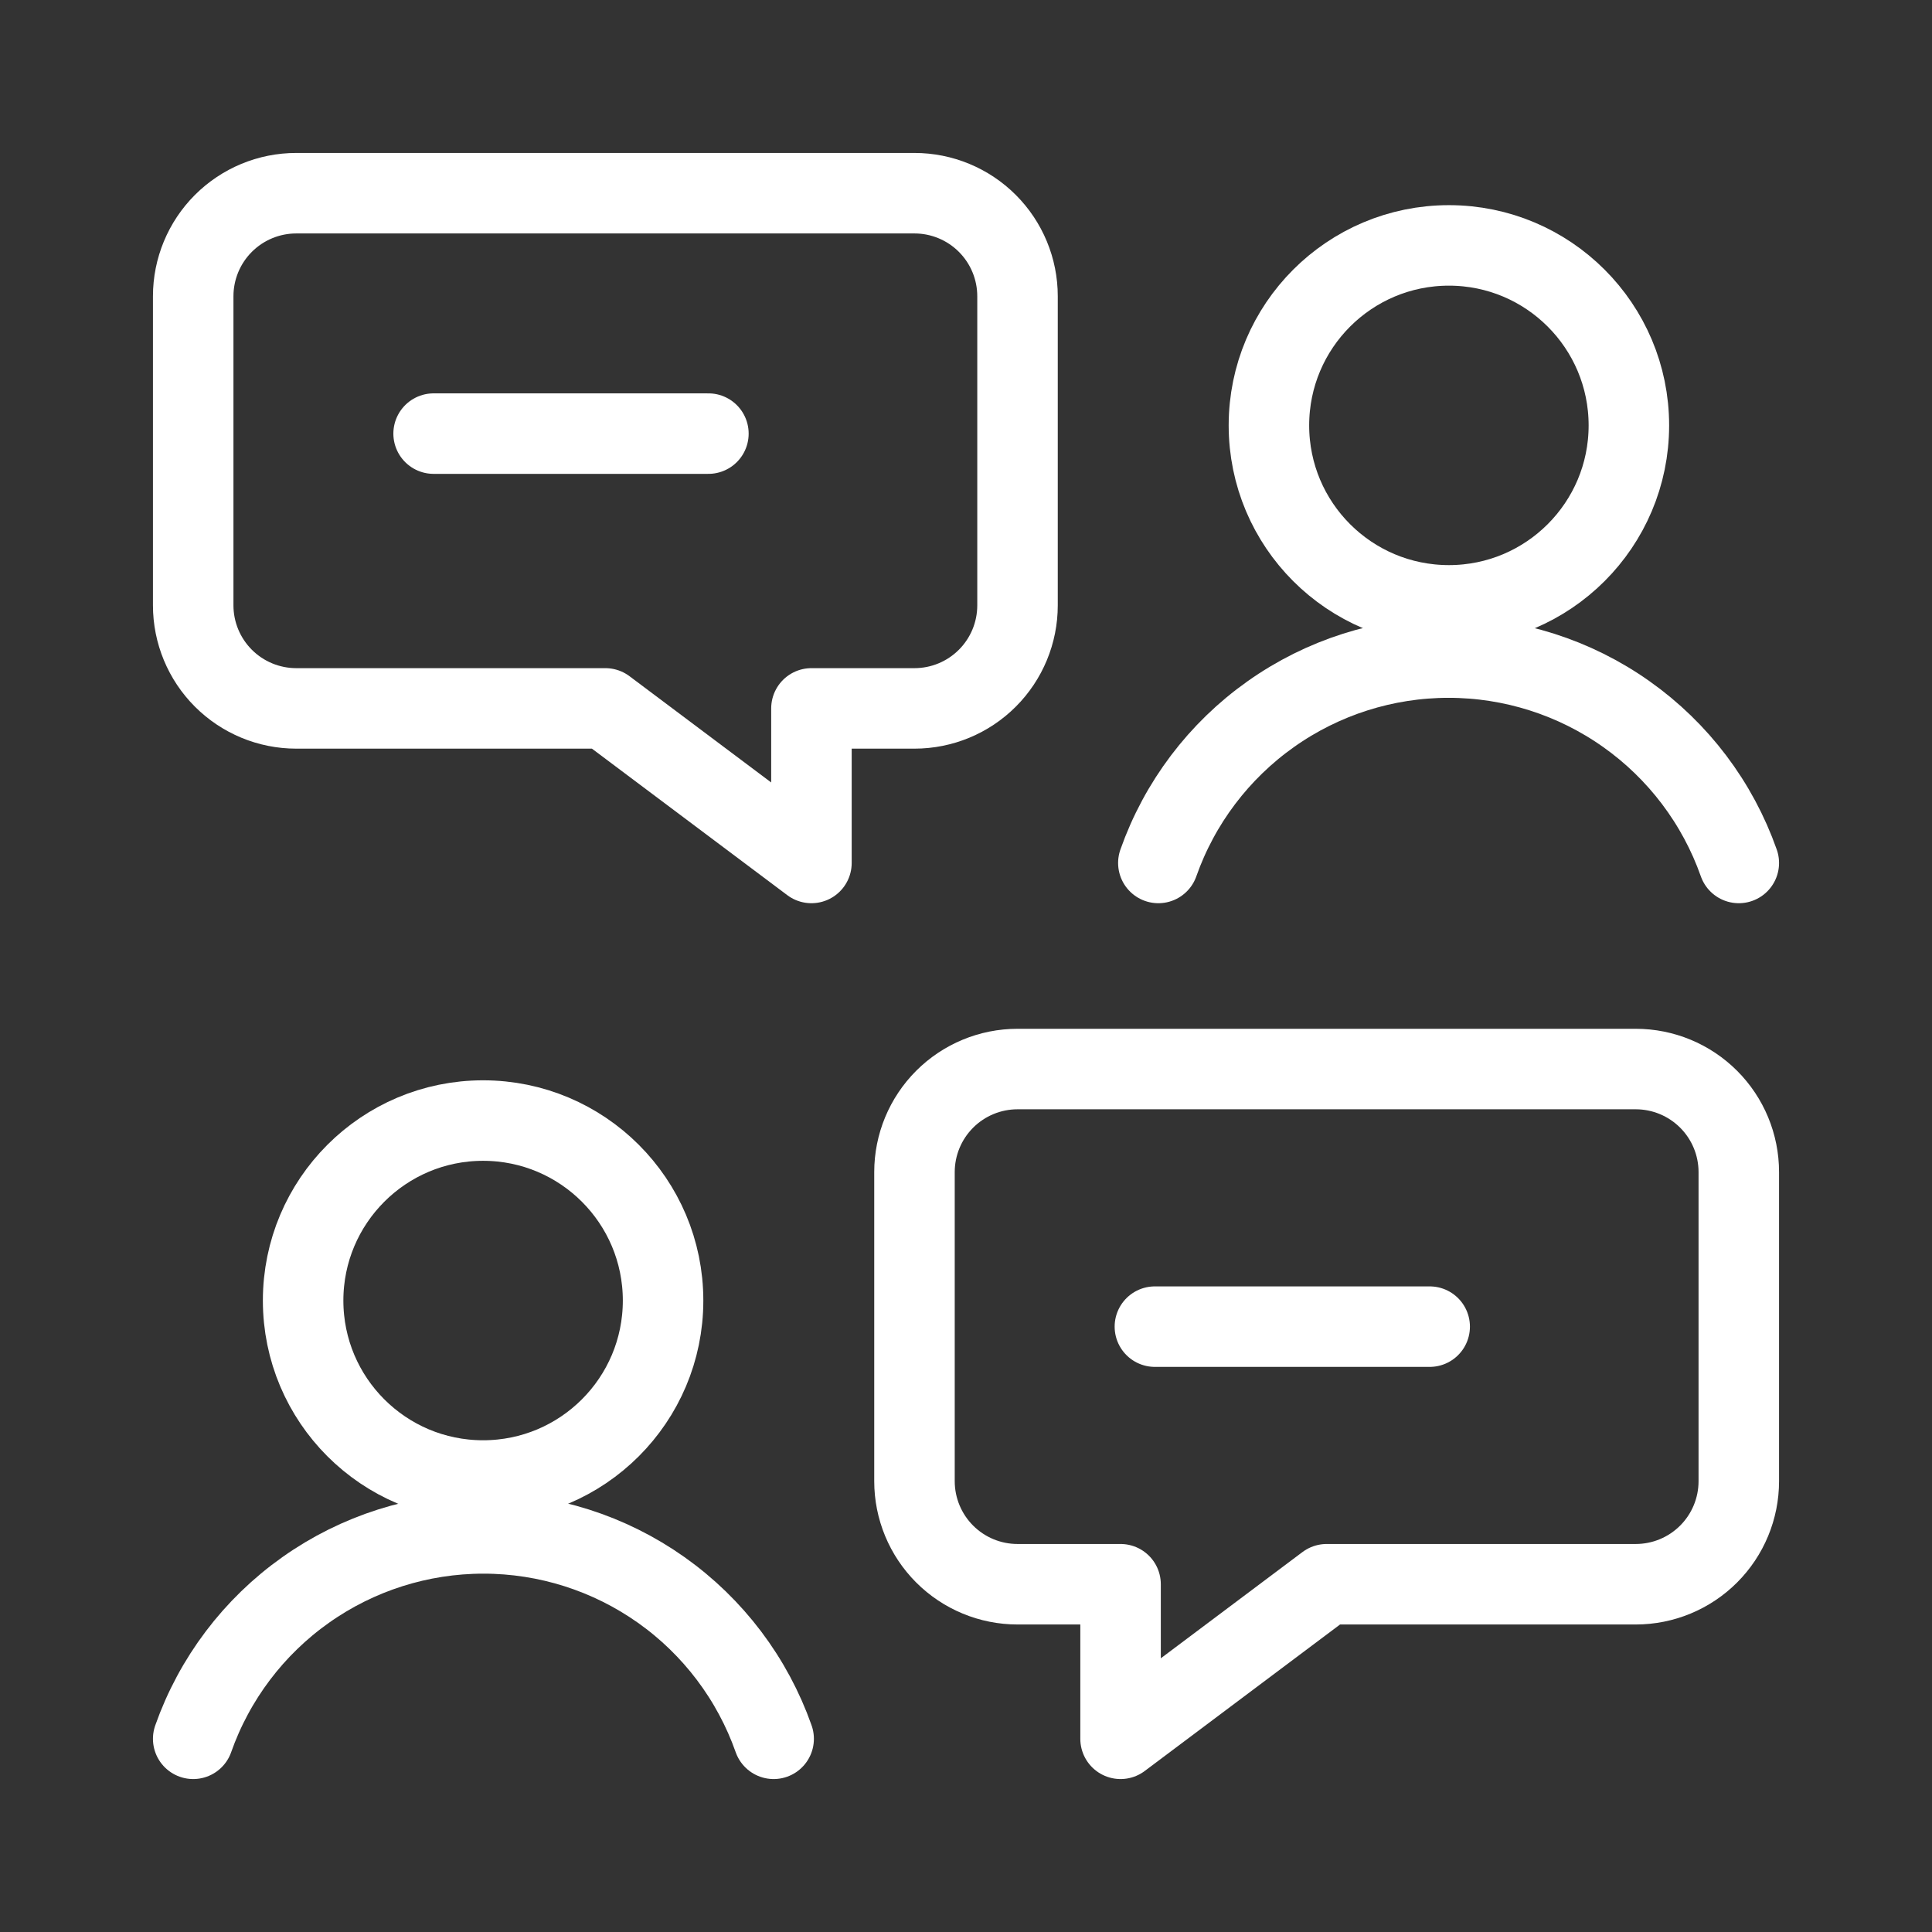 <svg width="48" height="48" viewBox="0 0 48 48" fill="none" xmlns="http://www.w3.org/2000/svg">
<rect x="0" y="0" width="48" height="48" fill="#333333" stroke="none"/>
<path d="M25.28 39.36H27.84V43.2L32.96 39.36H40.64C41.319 39.36 41.97 39.09 42.45 38.61C42.93 38.13 43.2 37.479 43.2 36.8V29.12C43.2 28.441 42.93 27.79 42.45 27.31C41.97 26.83 41.319 26.56 40.64 26.56H25.28C24.601 26.56 23.95 26.83 23.47 27.31C22.99 27.79 22.72 28.441 22.72 29.12V36.8C22.72 37.479 22.99 38.13 23.47 38.61C23.95 39.09 24.601 39.36 25.28 39.36Z" stroke="white" stroke-width="2" stroke-linecap="round" stroke-linejoin="round"/>
<path d="M12.002 36.783C14.472 36.783 16.474 34.781 16.474 32.312C16.474 29.842 14.472 27.84 12.002 27.84C9.533 27.84 7.531 29.842 7.531 32.312C7.531 34.781 9.533 36.783 12.002 36.783Z" stroke="white" stroke-width="2" stroke-linecap="round" stroke-linejoin="round"/>
<path d="M19.221 43.2C18.695 41.708 17.719 40.416 16.428 39.502C15.136 38.588 13.593 38.097 12.011 38.097C10.428 38.097 8.885 38.588 7.594 39.502C6.302 40.416 5.326 41.708 4.8 43.2" stroke="white" stroke-width="2" stroke-linecap="round" stroke-linejoin="round"/>
<path d="M35.998 15.04C38.467 15.04 40.469 13.038 40.469 10.569C40.469 8.099 38.467 6.097 35.998 6.097C33.528 6.097 31.526 8.099 31.526 10.569C31.526 13.038 33.528 15.04 35.998 15.04Z" stroke="white" stroke-width="2" stroke-linecap="round" stroke-linejoin="round"/>
<path d="M43.2 21.44C42.674 19.948 41.698 18.656 40.406 17.742C39.115 16.828 37.572 16.337 35.989 16.337C34.407 16.337 32.864 16.828 31.573 17.742C30.281 18.656 29.305 19.948 28.779 21.44" stroke="white" stroke-width="2" stroke-linecap="round" stroke-linejoin="round"/>
<path d="M28.693 32.96H35.52" stroke="white" stroke-width="2" stroke-linecap="round" stroke-linejoin="round"/>
<path d="M22.72 17.6H20.16V21.44L15.04 17.6H7.36C6.681 17.6 6.03 17.33 5.55 16.85C5.07 16.37 4.8 15.719 4.8 15.04V7.36C4.8 6.681 5.07 6.03 5.55 5.55C6.03 5.07 6.681 4.8 7.36 4.8H22.72C23.399 4.8 24.05 5.07 24.53 5.55C25.01 6.03 25.28 6.681 25.28 7.36V15.04C25.28 15.719 25.01 16.37 24.53 16.85C24.05 17.33 23.399 17.6 22.72 17.6Z" stroke="white" stroke-width="2" stroke-linecap="round" stroke-linejoin="round"/>
<path d="M17.6 10.773H10.773" stroke="white" stroke-width="2" stroke-linecap="round" stroke-linejoin="round"/>
</svg>

